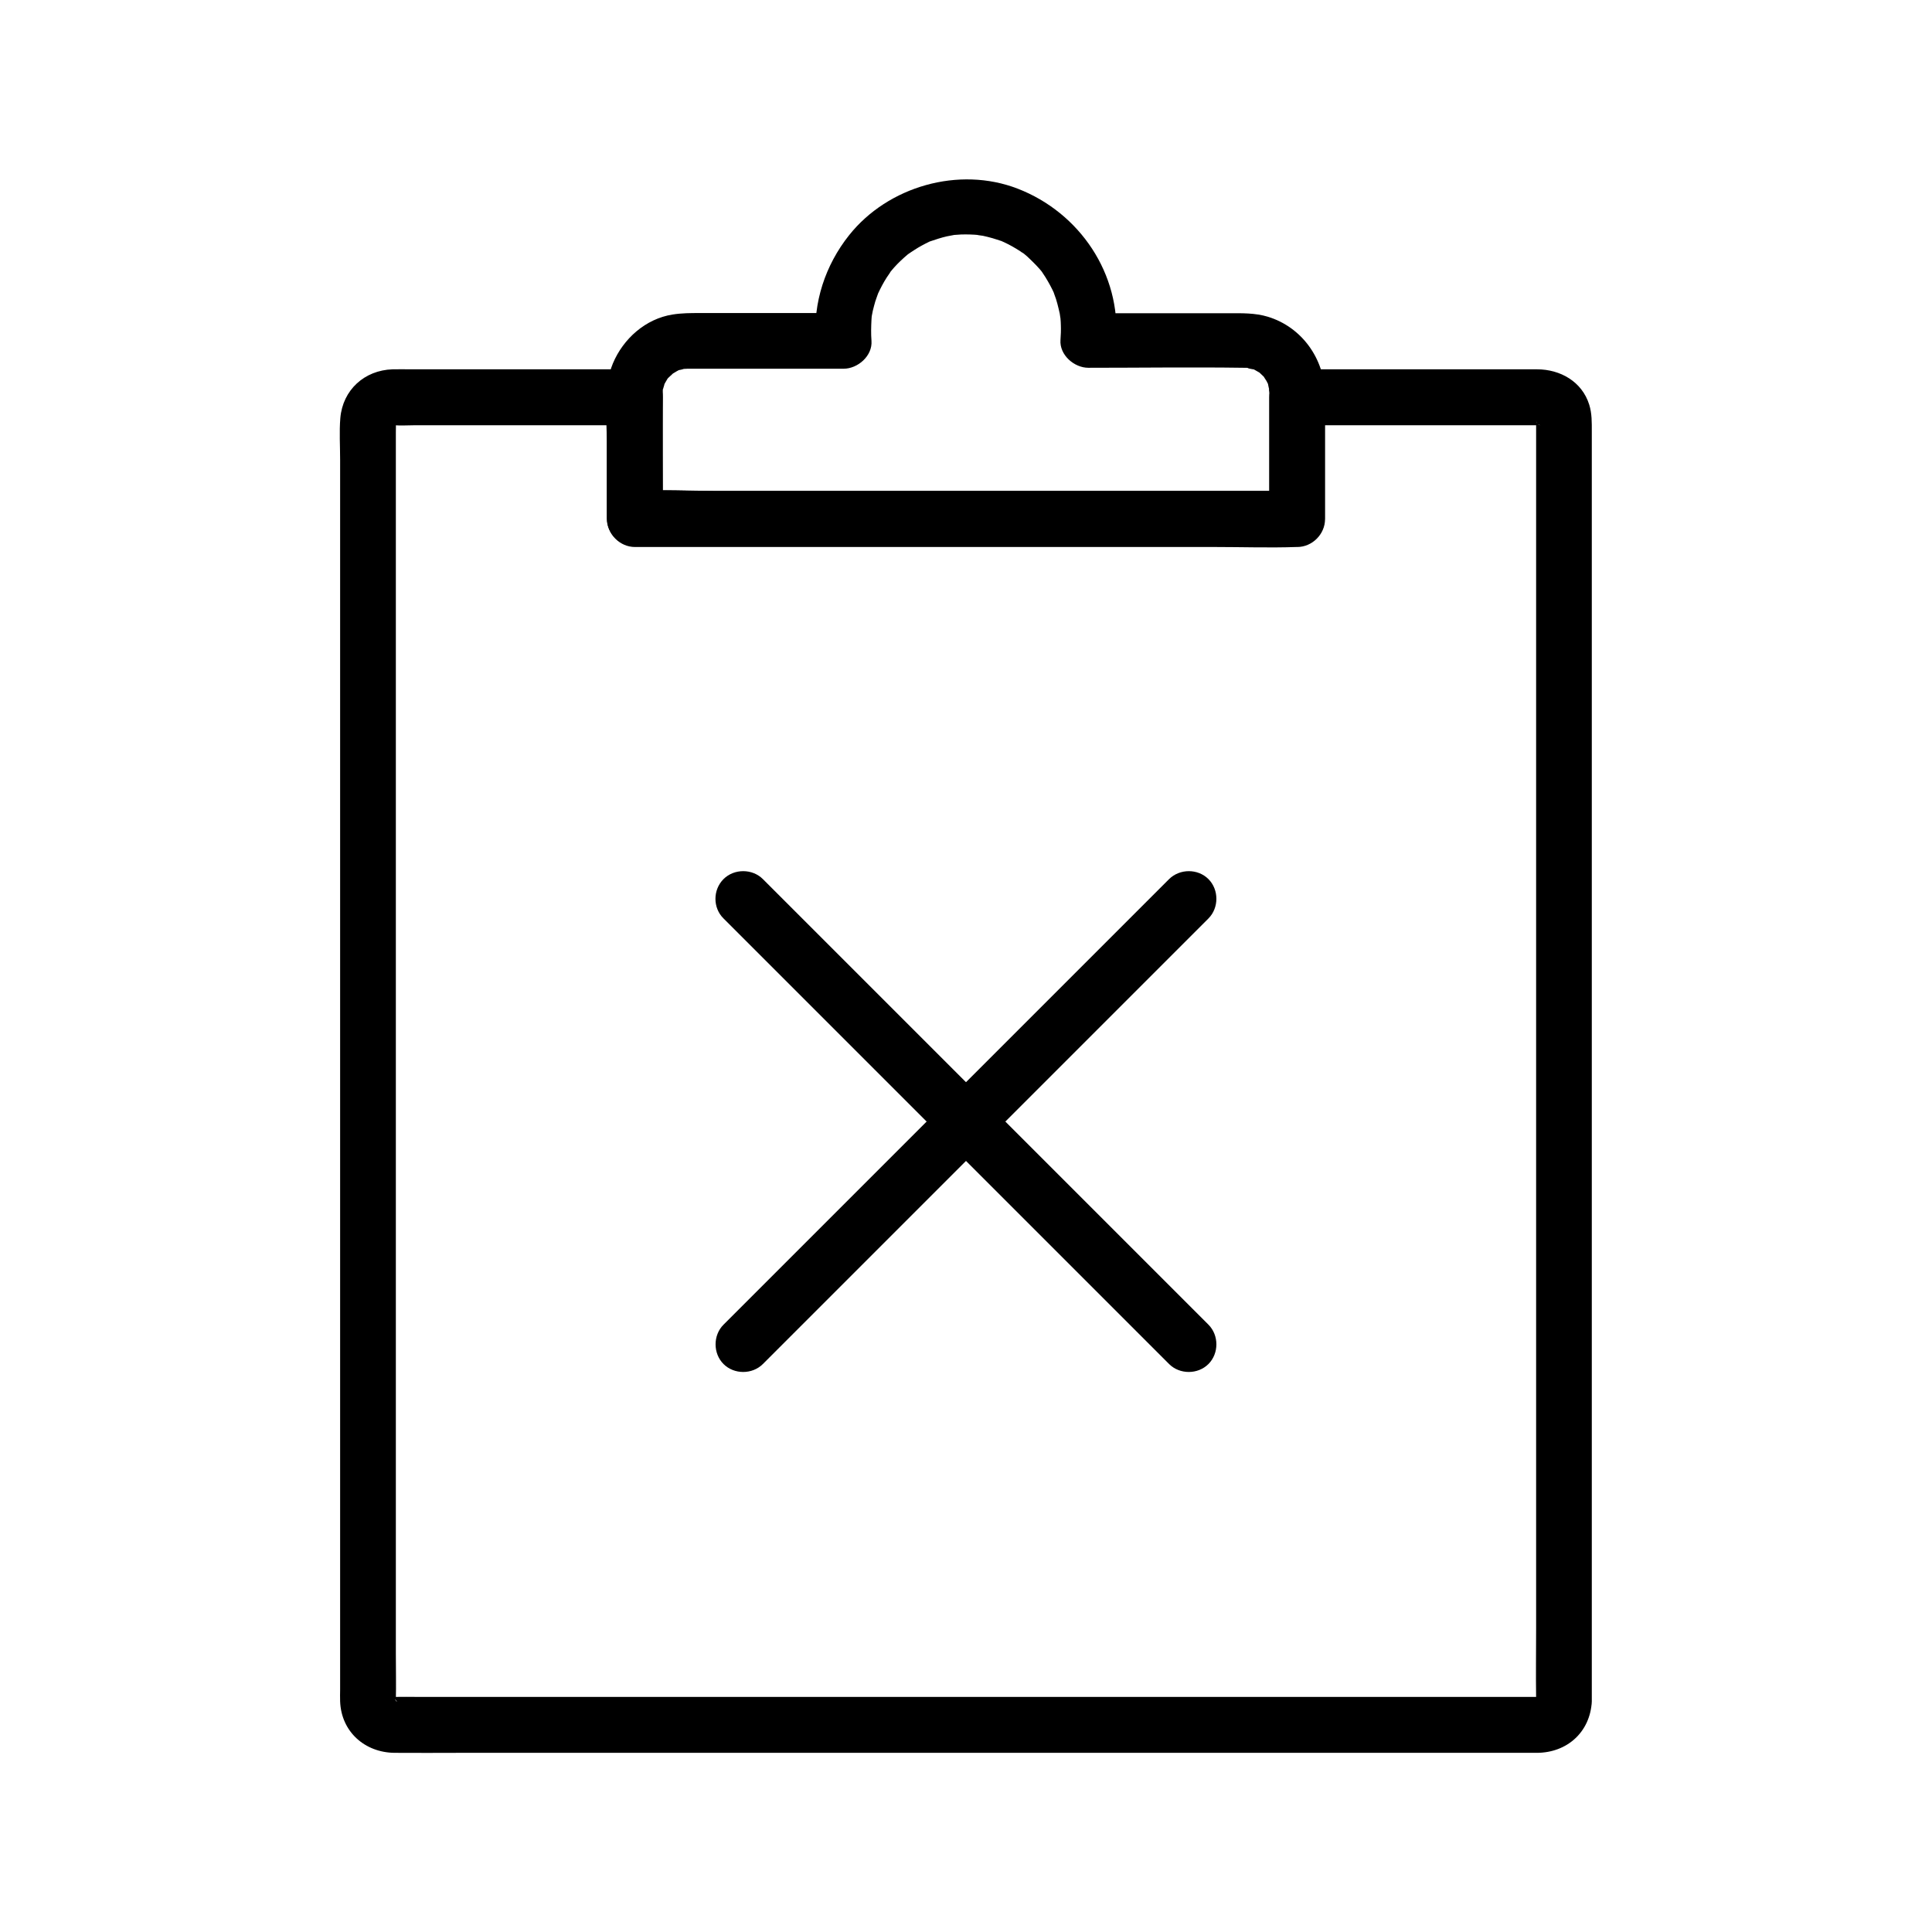 <?xml version="1.0" encoding="UTF-8"?>
<!-- Uploaded to: ICON Repo, www.svgrepo.com, Generator: ICON Repo Mixer Tools -->
<svg fill="#000000" width="800px" height="800px" version="1.1" viewBox="144 144 512 512" xmlns="http://www.w3.org/2000/svg">
 <g>
  <path d="m453.82 376.97c-13.285 13.285-26.617 26.617-39.902 39.902-21.207 21.207-42.41 42.41-63.617 63.617-4.871 4.871-9.742 9.742-14.562 14.562-2.805 2.805-2.805 7.625 0 10.43 2.805 2.805 7.625 2.805 10.43 0l118.08-118.08c2.805-2.805 2.805-7.625 0-10.43-2.805-2.805-7.578-2.805-10.43 0z"/>
  <path d="m335.74 387.4c13.285 13.285 26.617 26.617 39.902 39.902 21.207 21.207 42.41 42.41 63.617 63.617 4.871 4.871 9.742 9.742 14.562 14.562 2.805 2.805 7.625 2.805 10.43 0 2.805-2.805 2.805-7.625 0-10.43-13.285-13.285-26.617-26.617-39.902-39.902-21.207-21.207-42.41-42.41-63.617-63.617l-14.562-14.562c-2.805-2.805-7.625-2.805-10.43 0-2.852 2.856-2.852 7.625 0 10.43z"/>
  <path d="m551.09 594.83c0-0.148 0.344-1.082 0.051-0.297-0.297 0.836 0.098-0.246 0.148-0.297 0.836-1.082 0.195-0.148-0.051 0 0.297-0.195 0.492-0.344 0.738-0.492 0.836-0.441-0.297 0.195-0.344 0.051 0 0 0.641-0.098 0.641-0.098h-0.297-1.672-7.43-28.34-41.969-49.988-52.152-49.199-40.297-26.223c-2.016 0-3.984-0.051-6.004 0h-0.934c0.148 0 1.082 0.344 0.297 0.051-0.836-0.297 0.195 0.098 0.297 0.148 1.031 0.738-0.344-0.59 0.395 0.395 1.082 1.477-0.344 0.051 0.051-0.051l0.098 0.641v-0.195c0.098-4.184 0-8.414 0-12.645v-29.324-41.523-48.953-52.348-50.824-45.266-34.98-20.172c0-1.082 0.051-2.117 0-3.199 0-0.098-0.098-0.195-0.051 0.297 0.051 0.688 0-0.051 0.098-0.297-0.148 0.297-0.195 0.543-0.395 0.836-0.492 0.641 0.148-0.148 0.246-0.195-0.051 0.051-1.574 0.836-0.738 0.543 0.984-0.395-0.688 0-0.195 0.051h0.492c1.918 0.148 3.887 0 5.805 0h46.984 11.121l-7.379-7.379v32.273c0 3.984 3.394 7.379 7.379 7.379h17.418 41.82 50.871 43.789c7.086 0 14.219 0.246 21.305 0h0.297c3.984 0 7.379-3.394 7.379-7.379v-32.273c-2.461 2.461-4.922 4.922-7.379 7.379h43.098 20.32 1.082c-0.543 0-0.984-0.492 0 0.051-0.297-0.148-0.543-0.148-0.836-0.395-0.789-0.738 0.738 0.836 0 0-0.246-0.246-0.246-0.492-0.395-0.836 0.641 1.23 0.051 0.297 0.051 0.051v1.18 19.977 39.312 52.398 58.547 58.352 51.66 38.426c0 6.25-0.098 12.496 0 18.746-0.004 0.133-0.004 0.43-0.004 0.676 0 3.836 3.394 7.578 7.379 7.379 3.984-0.195 7.379-3.246 7.379-7.379v-13.137-34.934-49.691-58.203-59.484-54.562-42.461-24.008c0-2.461 0.051-4.773-0.688-7.133-1.918-6.102-7.676-9.348-13.824-9.348h-7.625-51.906-4.035c-3.984 0-7.379 3.394-7.379 7.379v32.273c2.461-2.461 4.922-4.922 7.379-7.379h-17.418-41.82-50.871-43.789c-7.035 0-14.27-0.395-21.305 0h-0.297c2.461 2.461 4.922 4.922 7.379 7.379v-32.273c0-3.984-3.394-7.379-7.379-7.379h-37.145-22.238c-1.625 0-3.246-0.051-4.871 0-7.43 0.246-13.188 5.461-13.824 12.941-0.297 3.641-0.051 7.379-0.051 10.973v28.043 41.031 49.348 52.988 51.957 46.199 35.77 20.664c0 1.031-0.051 2.066 0 3.102 0.297 8.07 6.594 13.578 14.465 13.629 5.707 0.051 11.465 0 17.172 0h34.734 46.445 52.348 52.398 46.691 35.227 17.613c8.02 0 14.168-5.461 14.613-13.578 0.195-3.836-3.543-7.527-7.379-7.379-4.133 0.09-7.133 3.141-7.379 7.273z"/>
  <path d="m480.39 248.36v33.113c2.461-2.461 4.922-4.922 7.379-7.379h-17.418-41.82-50.871-43.789c-7.035 0-14.27-0.395-21.305 0h-0.297c2.461 2.461 4.922 4.922 7.379 7.379 0-11.02-0.195-22.09 0-33.113v-0.738c0.051-1.328-0.297 0.59 0.098-0.641 0.148-0.441 0.59-1.871 0.098-0.688 0.297-0.688 0.688-1.277 1.082-1.969 0.395-0.688-0.148 0.098-0.195 0.246 0.195-0.246 0.395-0.492 0.641-0.688 0.195-0.195 1.477-1.328 0.887-0.887-0.59 0.441 0.836-0.492 1.133-0.641s0.543-0.297 0.836-0.441c-0.688 0.297-0.59 0.195 0.051 0.098 0.246-0.051 0.688-0.148 0.934-0.246 0.934-0.441-1.031-0.051 0 0 0.344 0 0.688-0.051 1.031-0.051h0.441 2.41 21.207 17.27c3.738 0 7.676-3.394 7.379-7.379-0.148-1.918-0.098-3.738 0-5.656 0-0.297 0.148-1.477-0.051-0.051 0.051-0.344 0.098-0.641 0.148-0.984 0.148-0.887 0.344-1.723 0.59-2.609 0.195-0.738 0.395-1.477 0.688-2.215 0.148-0.395 0.297-0.836 0.441-1.23-0.051 0.098-0.441 1.031-0.098 0.246 0.688-1.477 1.426-2.902 2.312-4.281 0.148-0.246 1.625-2.312 0.688-1.133 0.395-0.492 0.789-0.984 1.23-1.477 1.133-1.277 2.41-2.461 3.691-3.543 0.098-0.051 0.934-0.688 0.246-0.195-0.738 0.543 0.395-0.246 0.543-0.344 0.641-0.395 1.23-0.836 1.918-1.23 0.641-0.395 1.328-0.738 1.969-1.082 0.297-0.148 0.59-0.297 0.887-0.441 1.23-0.59-0.441 0.148 0.344-0.148 1.477-0.492 2.902-0.984 4.43-1.328 0.738-0.148 1.523-0.297 2.312-0.441-1.426 0.195 0.887-0.051 1.426-0.051 1.625-0.051 3.199 0 4.773 0.148-1.426-0.098 0.543 0.098 1.031 0.195 0.887 0.195 1.723 0.395 2.559 0.641 0.738 0.195 1.477 0.492 2.164 0.688 1.328 0.395 0.344 0.098 0.051 0 0.297 0.148 0.59 0.246 0.887 0.395 1.477 0.688 2.856 1.477 4.231 2.363 0.344 0.246 0.688 0.492 1.031 0.738-0.246-0.148-1.031-0.887 0.051 0 0.492 0.395 0.984 0.836 1.426 1.277 1.23 1.18 2.461 2.41 3.492 3.738-0.836-1.082 0.441 0.688 0.688 1.133 0.441 0.738 0.887 1.477 1.277 2.215 0.395 0.738 0.789 1.523 1.133 2.312-0.59-1.328 0.297 0.887 0.395 1.277 0.246 0.836 0.492 1.672 0.688 2.559 0.098 0.441 0.195 0.887 0.297 1.277 0.051 0.195 0.246 1.969 0.195 0.984-0.098-0.836 0 0.246 0 0.344 0.051 0.59 0.098 1.133 0.098 1.723 0.051 1.328 0 2.609-0.098 3.938-0.297 3.984 3.641 7.379 7.379 7.379 13.676 0 27.406-0.195 41.133 0 0.543 0 1.082 0 1.625 0.051-1.871-0.148 1.82 0.59 0.934 0.297-0.789-0.297 0.195 0.098 0.297 0.148 0.441 0.246 0.934 0.543 1.379 0.789 0.934 0.543-0.789-0.738 0 0 0.395 0.344 0.738 0.738 1.133 1.082 0.098 0.098 0.688 0.887 0.195 0.246-0.543-0.738 0.395 0.688 0.492 0.836 0.195 0.344 0.395 0.738 0.59 1.133-0.297-0.688-0.195-0.59-0.098 0.051 0.051 0.395 0.195 0.836 0.297 1.277-0.289-0.984 0.004 0.445 0.004 0.984 0.098 3.836 3.344 7.578 7.379 7.379 3.938-0.195 7.477-3.246 7.379-7.379-0.246-9.348-6.148-17.664-15.152-20.418-3.394-1.031-6.887-0.934-10.383-0.934h-28.734-8.512c2.461 2.461 4.922 4.922 7.379 7.379 1.379-17.809-9.645-34.047-26.074-40.395-15.543-6-34.336-0.637-44.668 12.352-6.297 7.922-9.594 17.859-8.809 27.996 2.461-2.461 4.922-4.922 7.379-7.379h-38.082c-2.461 0-4.82 0-7.281 0.395-7.133 1.133-13.039 6.394-15.793 12.941-2.609 6.25-1.625 14.07-1.625 20.664v20.418c0 3.984 3.394 7.379 7.379 7.379h17.418 41.82 50.871 43.789c7.086 0 14.219 0.246 21.305 0h0.297c3.984 0 7.379-3.394 7.379-7.379v-33.113c0-3.836-3.394-7.578-7.379-7.379-3.887 0.242-7.281 3.34-7.281 7.473z"/>
 </g>
</svg>